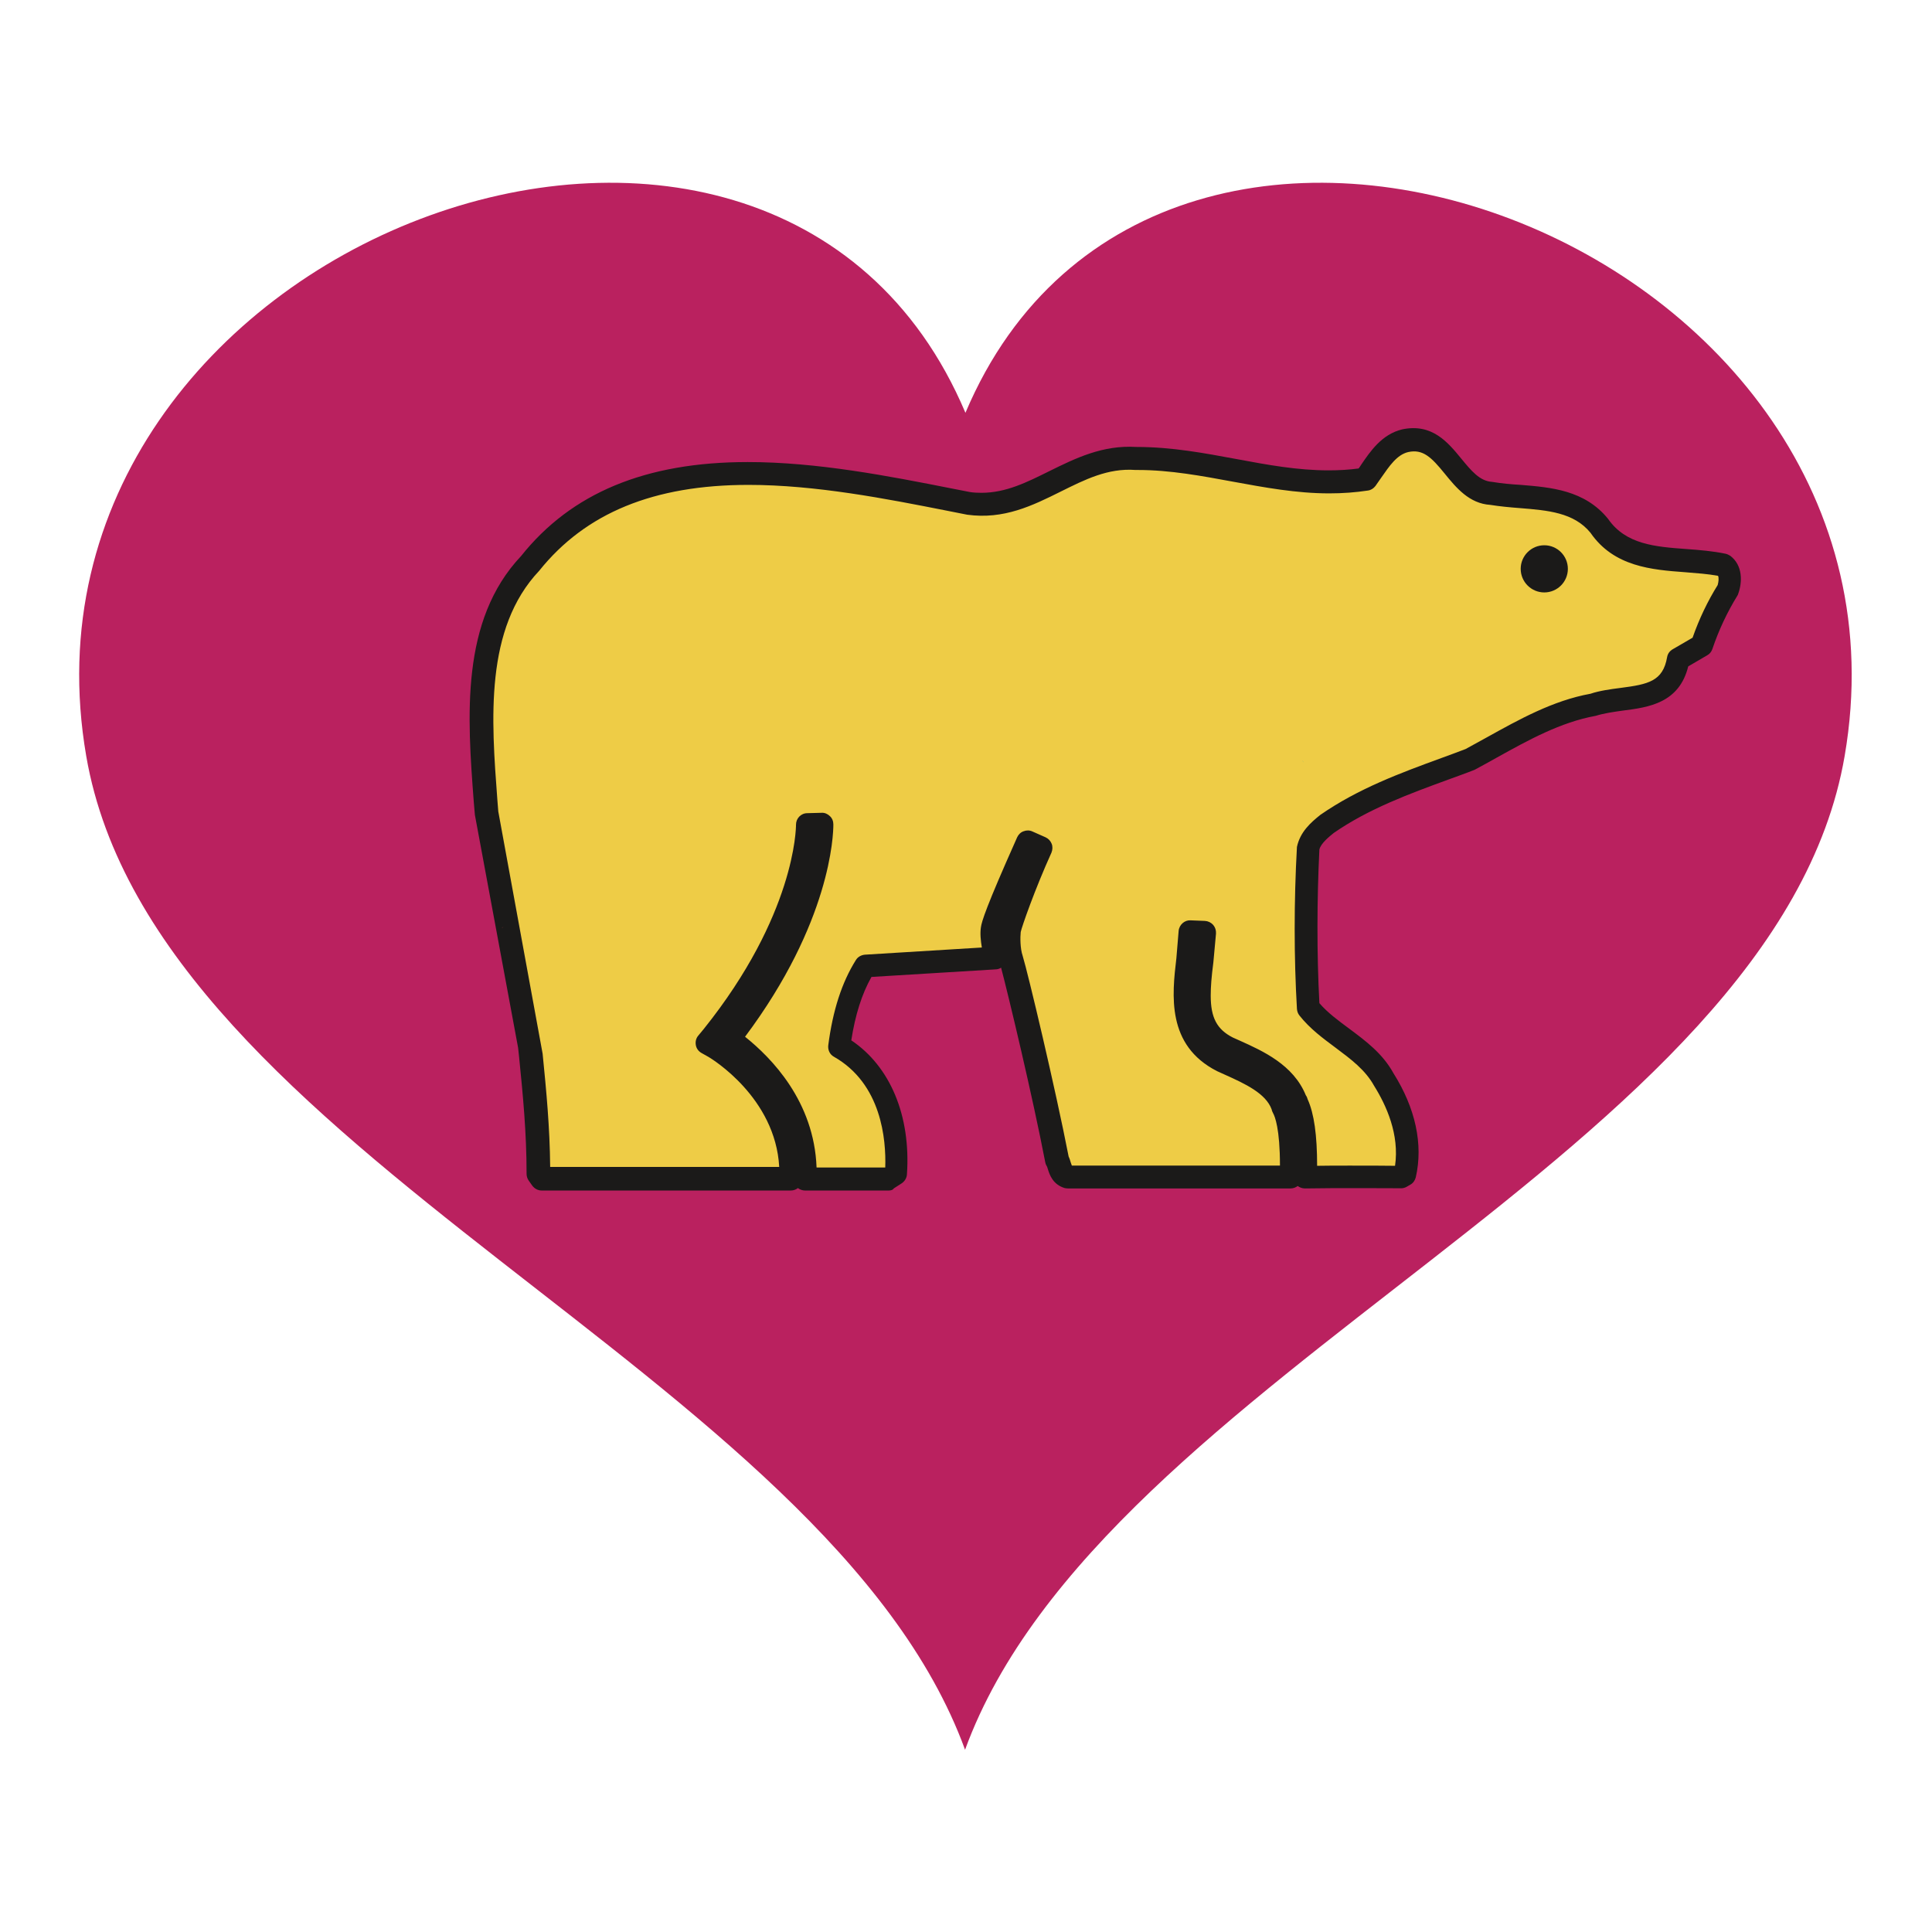 <svg version="1.2" baseProfile="tiny-ps" id="Layer_1" xmlns="http://www.w3.org/2000/svg" xmlns:xlink="http://www.w3.org/1999/xlink" viewBox="0 0 1024 1024" xml:space="preserve">
<title>My Nicklaus Bear Icon</title>
<g id="My-Nicklaus-Childrens-Bear-Icon">
	<g id="Group" transform="translate(42, 96)">
		<g id="Group-30">
			<path id="Fill-29" fill-rule="evenodd" fill="#BA215F" d="M469.5,831.4c-73-200-429.6-316.3-465.8-526.7
				c-47-272.6,363.1-425.5,466-181.9c103-243.6,513-90.7,466,181.9C899.6,515.1,542.5,631.4,469.5,831.4"/>
		</g>
		<path id="Fill-31" fill-rule="evenodd" fill="#EECC46" d="M870.8,205.3c-22.7-4.9-50.8,1.1-65.7-20.6
			c-14.2-17.5-37.2-14-57.1-17.3c-20-1.3-23.4-32.7-45.8-27.9c-10.1,2.5-15.4,12.7-21,20.4c-42.1,6.6-79.4-11.2-121.6-11
			c-33.8-2.2-54.6,28.5-88.8,23.7c-74.7-14.5-176.2-38-232.1,32c-32,33.8-26.3,87.1-23,131.6l23,123.7c2.2,22.8,4.4,43.7,4.4,67.4
			l1.9,2.6h131.9c1.7-45-39.9-69.3-40.3-69.5l-4-2.2l2.9-3.5c50.5-63,50.2-111.5,50.2-112l7.5-0.2v0.4c0,5.5-1.7,52-49.3,113.1
			c10.6,7.3,40.6,31.4,40.6,71c0,0.9-0.1,1.8-0.1,2.8h44.2l4.2-2.6c1.7-25.2-5.7-53.5-30-67.4c1.9-14.7,5.7-29.8,13.7-42.6l68.7-4.2
			c0.2,0,0.2,0,0.4,0c-1.4-4.8-2.7-11-2.1-15.4c0.7-5.9,15.8-39.4,18.7-46l7,3.1c-8.6,19.1-16.2,40.3-16.7,43.6
			c-0.4,3.4-0.4,10.4,1.2,15.4c2.6,8.5,17.3,69.7,24.3,106.3c1.7,3.3,1.5,7.6,5.9,8.9h117.8c0.5-18-1-30.9-4.3-36.7l-0.2-0.3l0-0.3
			c-4.1-11.6-16.9-17.4-28.2-22.5c0,0-4.2-1.9-4.3-2c-22.5-11.5-20-33.8-17.7-53.4l1.2-14.7l7.6,0.3l-1.4,15.3
			c-0.8,6.4-1.4,12.4-1.4,18.1c0,11.7,3,21.5,15.1,27.6l4.1,1.9c11.9,5.3,26.7,12,32,26.4l-0.1,0l0.3,0.6c-0.1-0.2-0.1-0.3-0.2-0.5
			c4.1,7.5,5.2,21.4,5.2,34.5c0,1.9-0.1,3.9-0.1,5.9c14.8-0.3,51.2-0.1,50.9,0l1.8-1.1c4.1-18.2-2-36-11.2-50.7
			c-9.1-16.7-28.2-23.1-39.9-37.7c-1.5-27-1.5-56.6,0-84.9c1.1-5,5.9-9.2,10.1-12.5c23.1-16,49.6-24.1,75.2-33.8
			c21-11.2,41.8-24.8,65.1-28.9c18-5.9,41.2,0.2,45.4-24.3l12.4-7.2c3.5-10.3,8-20.2,13.8-29.4C874.5,214.3,874.8,208.4,870.8,205.3
			"/>
		<path id="Fill-32" fill-rule="evenodd" fill="#1B1A19" d="M390.8,522.8l36.4,0c0.5-14.9-2-44.4-27.2-58.7c-2.2-1.2-3.3-3.6-3-6.1
			c2.4-18.5,7.2-33.3,14.6-45.1c1-1.7,2.8-2.7,4.8-2.9l62-3.8c-0.6-3.6-1-7.4-0.5-10.7c0.4-3.1,2.9-11.1,18.5-46.1l0.7-1.6
			c0.7-1.5,1.9-2.7,3.4-3.2c1.5-0.6,3.2-0.6,4.7,0.1l7,3.1c1.5,0.7,2.6,1.9,3.2,3.4c0.6,1.5,0.5,3.2-0.1,4.7
			c-8.8,19.4-15.8,39.5-16.3,42.1c-0.3,2.8-0.3,8.7,1,12.5c2.9,9.5,17.4,70.5,24.4,106.5c0.5,1,0.8,2.1,1.1,3.1
			c0.2,0.5,0.4,1.2,0.6,1.7h110.3c0-19.6-2.7-26.1-3.6-27.7c-0.3-0.6-0.7-1.4-0.8-2.1c-3.1-8.5-14.1-13.6-24.8-18.4
			c-0.1,0-3.6-1.6-4.2-1.9c-26.8-13.7-23.8-40.3-21.5-59.8l1.2-14.5c0.3-3.3,3.2-5.8,6.3-5.6l7.6,0.3c1.7,0.1,3.2,0.8,4.4,2.1
			c1.1,1.3,1.6,2.9,1.5,4.6l-1.4,15.3c-1,7.7-1.4,12.9-1.4,17.6c0,11.7,3.3,17.9,11.7,22.2l3.8,1.7c12,5.4,28.3,12.7,34.9,28.9
			c0.5,0.7,0.8,1.4,1,2.2c3.4,7.5,5,19,5,35.2c5-0.1,11.1-0.1,17.1-0.1c8.4,0,18.8,0,24.2,0.1c2.4-16.6-4.6-32-11.1-42.4
			c-4.7-8.5-12.3-14.1-20.3-20.1c-6.7-5-13.7-10.1-19.3-17.2c-0.8-1-1.2-2.2-1.3-3.5c-1.6-27.4-1.6-57,0-85.8
			c1.7-8,7.3-12.9,12.4-17c20.2-14,42.5-22.2,64.1-30.1c4.3-1.6,8.6-3.1,12.9-4.8c3.2-1.8,7.2-4,11.1-6.1
			c17.3-9.6,35.2-19.6,55.1-23.2c4.7-1.6,10.5-2.4,16-3.1c14.6-1.9,22.4-3.5,24.6-16.3c0.3-1.8,1.4-3.3,3-4.2l10.5-6.1
			c3.5-10,8-19.4,13.3-27.9c0.5-1.8,0.7-3.8,0.2-4.9c-5.4-1-11.2-1.4-17.3-1.9c-17.8-1.3-37.9-2.9-50.3-20.9
			c-8.8-10.8-22.7-11.9-37.5-13.1c-5.3-0.4-10.6-0.9-15.6-1.7c-11.2-0.7-18.1-9.1-24.2-16.6c-7-8.6-11.5-13.1-19.3-11.4
			c-6,1.4-10,7.4-14.4,13.7c-1,1.5-2,2.9-3,4.3c-1,1.3-2.4,2.2-4,2.4c-6.6,1-13.3,1.5-20.5,1.5c-17.5,0-34.6-3.2-51-6.2
			c-16.3-3-33.2-6.2-50.4-6.2c-0.1,0-1.1,0-1.2,0c-14.7-1.1-26.9,5.1-39.8,11.5c-14.7,7.3-30,14.9-49.5,12.2l-10.1-2
			c-32.9-6.5-70.2-13.8-105.8-13.8c-50.2,0-86.4,14.9-110.9,45.5c-29,30.7-25.4,78.8-22.2,121.3l0.5,6.3l23.5,128.4
			c2,20,3.8,39,4,60H371c-2-36.8-35.8-57.3-37.3-58.2l-3.9-2.2c-1.6-0.9-2.7-2.4-3-4.2c-0.3-1.8,0.1-3.6,1.3-5l2.9-3.5
			c48.4-60.4,48.9-106.3,48.9-108.3c0-3.3,2.6-6.1,6-6.1l7.6-0.2c1.6-0.1,3.2,0.6,4.4,1.8c1.2,1.1,1.8,2.7,1.8,4.4
			c0,5.6-1.4,51.8-46.8,112.5C366.9,464.7,389.5,487.7,390.8,522.8 M429,535h-44.3c-1.4,0-2.7-0.5-3.8-1.3c-1,0.8-2.3,1.3-3.8,1.3
			H245.1c-2,0-3.8-1-5-2.6l-1.9-2.7c-0.7-1-1.1-2.3-1.1-3.5c0-21.8-1.9-41.5-4-62.3l-0.5-4.6l-22.9-123.4l-0.6-7
			c-3.4-45-7.2-96,25.1-130.2c26.6-33.4,66-49.8,120.1-49.8c36.8,0,74.7,7.4,108.1,14l9.7,1.9c1.9,0.3,4,0.4,6.1,0.4
			c13,0,24.1-5.6,36-11.5c13.8-6.8,28.2-13.9,46.1-12.8h0.1c18.8,0,36.1,3.3,52.9,6.4c16.6,3.1,32.4,6,48.8,6c5.6,0,10.9-0.3,16-1
			c0.5-0.6,0.9-1.3,1.3-1.9c4.9-7.2,11-16.2,21.7-18.8c15.9-3.4,24.3,6.8,31.5,15.6c5.2,6.3,9.7,11.8,16.2,12.2
			c5.4,0.9,10.3,1.3,15.2,1.6c15.9,1.3,33.9,2.7,46.3,18c9.4,13.6,25,14.8,41.5,16c6.9,0.5,14.1,1.1,20.8,2.5
			c0.9,0.2,1.7,0.6,2.5,1.1c6.7,5.1,6.4,14,4.2,20.1c-0.1,0.4-0.3,0.8-0.5,1.1c-5.3,8.6-9.8,18.1-13.2,28.2
			c-0.5,1.4-1.4,2.6-2.7,3.3l-10.1,5.9c-4.8,19.5-21.1,21.7-34.4,23.4c-5,0.7-10.1,1.4-14.6,2.8c-18.7,3.4-35.8,12.9-52.2,22
			c-4,2.2-8,4.5-12,6.6c-5,2-9.4,3.5-13.7,5.1c-20.8,7.6-42.4,15.5-61,28.4c-2.2,1.8-6.9,5.5-7.6,8.8c-1.3,26.6-1.4,55,0,81.4
			c4.4,5.1,10,9.2,15.8,13.5c8.7,6.5,17.7,13.1,23.5,23.7c11.6,18.4,15.8,37.6,11.8,55.1c-0.4,1.6-1.4,3.1-2.9,3.9l-1.9,1.1
			c-1,0.6-2.3,0.9-3.4,0.8c-0.9,0-36.1-0.2-50.5,0.1c-1.5,0-2.8-0.5-3.9-1.3c-1,0.8-2.4,1.3-3.8,1.3h-118c-0.6,0-1.1-0.1-1.7-0.2
			c-6.3-1.9-8-7.1-8.9-10c-0.2-0.7-0.4-1.4-0.8-2c-0.3-0.5-0.5-1.1-0.6-1.7c-6.6-34.4-19.5-88.4-23.4-103.1c-0.9,0.6-2,0.9-3.1,0.9
			l-65.6,4c-5.1,9-8.6,20.1-10.7,33.6c20.6,13.8,31.6,39.9,29.5,71c-0.1,2-1.2,3.7-2.8,4.8l-4.2,2.7C431.3,534.7,430.1,535,429,535"
			/>
		<path id="Fill-33" fill-rule="evenodd" fill="#1B1A19" d="M789,205.5c0,6.9-5.6,12.5-12.5,12.5s-12.5-5.6-12.5-12.5
			s5.6-12.5,12.5-12.5S789,198.6,789,205.5"/>
	</g>
	<path id="Fill-3" fill-rule="evenodd" fill="#4BB18D" d="M691,404l-0.2-0.3c-0.3-0.3-0.5-0.4-0.8-0.7L691,404"/>
	<path id="Fill-6" fill-rule="evenodd" fill="#DE4849" d="M266,492l0.2-0.3c0.3-0.3,0.5-0.4,0.8-0.7L266,492"/>
</g>
</svg>
